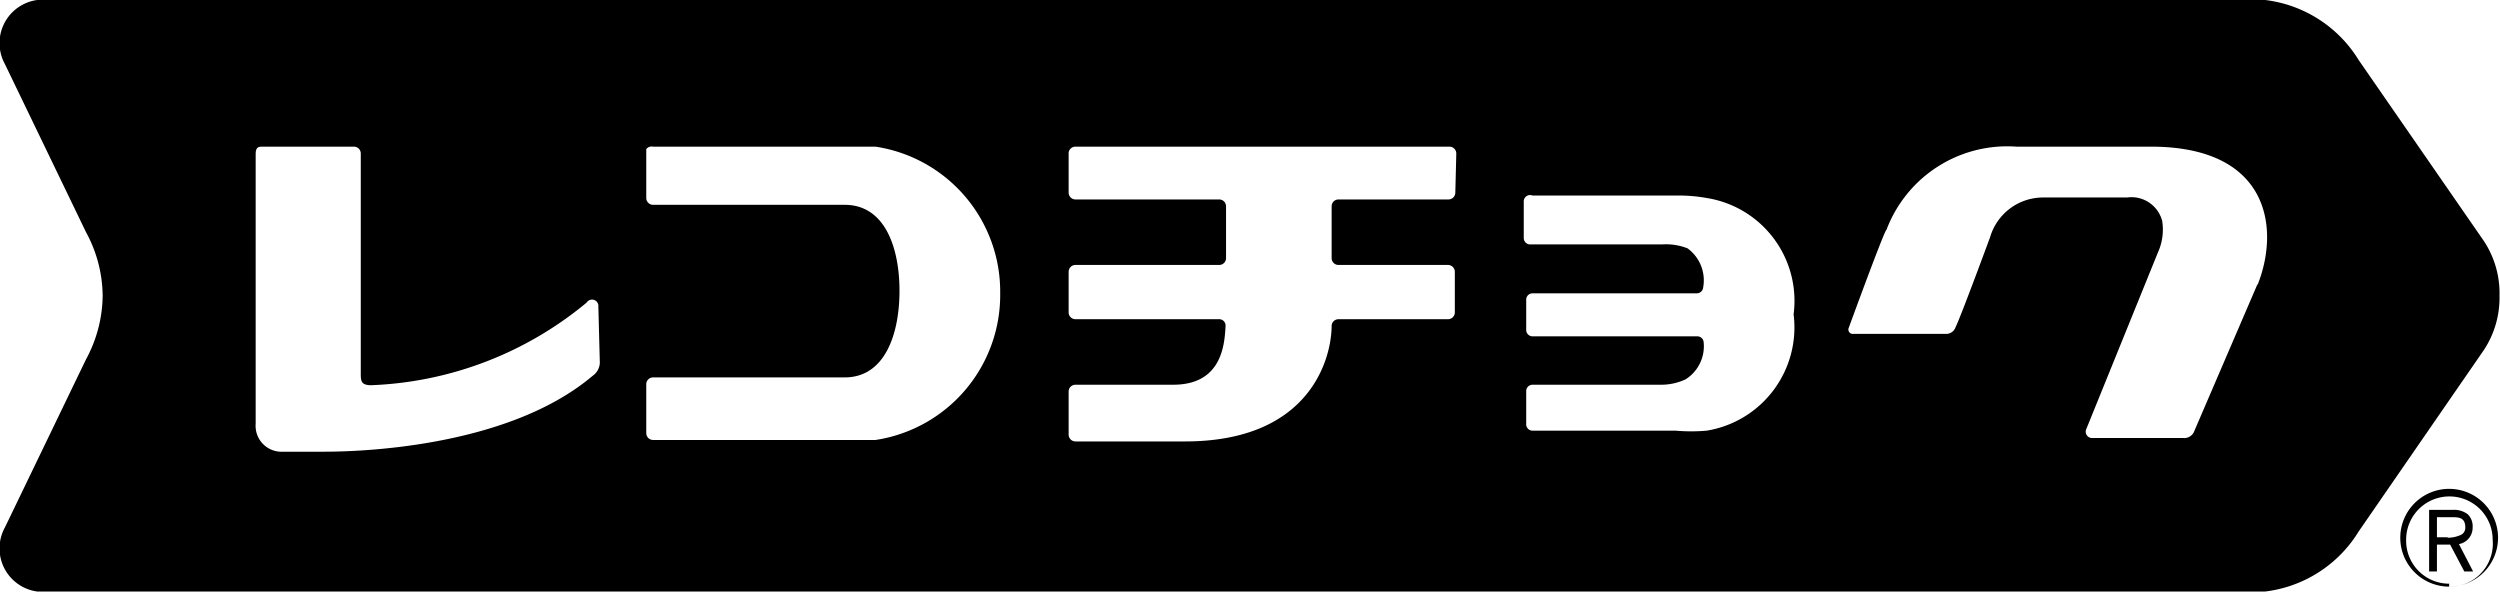 <svg xmlns="http://www.w3.org/2000/svg" viewBox="0 0 51.14 12.1"><title>アセット 12</title><g id="レイヤー_2" data-name="レイヤー 2"><g id="ロゴ_テキスト" data-name="ロゴ・テキスト"><path d="M51.13,6.05a1.94,1.94,0,0,0-.32-1.12L48.25,1.23A2.61,2.61,0,0,0,45.71,0H1A.89.89,0,0,0,.1,1.31L1.76,4.75a2.76,2.76,0,0,1,.34,1.3,2.78,2.78,0,0,1-.34,1.3L.1,10.79A.89.89,0,0,0,1,12.1H45.71a2.61,2.61,0,0,0,2.54-1.23l2.56-3.71A1.94,1.94,0,0,0,51.13,6.05ZM12.27,7.42a.34.34,0,0,1-.15.27C10.49,9.07,7.67,9.24,6.63,9.24H5.79a.53.53,0,0,1-.56-.57V3.15C5.23,3,5.3,3,5.37,3H7.24a.14.14,0,0,1,.14.14v4.5c0,.14,0,.24.21.24A7.33,7.33,0,0,0,12,6.19a.13.13,0,0,1,.24.08ZM17.91,9H13.36a.14.14,0,0,1-.14-.14v-1a.14.14,0,0,1,.14-.14h3.92c.83,0,1.12-.9,1.12-1.77s-.29-1.76-1.12-1.76H13.36a.14.14,0,0,1-.14-.14v-1A.14.14,0,0,1,13.36,3h4.55a3,3,0,0,1,2.55,3A3,3,0,0,1,17.91,9ZM29.77,3.94a.14.14,0,0,1-.14.14H27.38a.14.14,0,0,0-.14.14V5.28a.14.14,0,0,0,.14.14h2.24a.14.14,0,0,1,.14.14v.83a.14.14,0,0,1-.14.14H27.38a.14.14,0,0,0-.14.13c0,.66-.43,2.37-3,2.37H22a.14.14,0,0,1-.14-.14V8A.14.14,0,0,1,22,7.87h2c1,0,1.05-.83,1.07-1.2a.13.13,0,0,0-.14-.14H22a.14.14,0,0,1-.14-.14V5.56A.14.14,0,0,1,22,5.42h2.94a.14.14,0,0,0,.14-.14V4.22a.14.14,0,0,0-.14-.14H22a.14.14,0,0,1-.14-.14V3.12A.14.14,0,0,1,22,3h7.65a.14.14,0,0,1,.14.14Zm5.14,4.87a3.68,3.68,0,0,1-.63,0H31.35a.13.13,0,0,1-.13-.13V8a.13.13,0,0,1,.13-.13H34a1.18,1.18,0,0,0,.48-.11A.8.8,0,0,0,34.85,7a.13.13,0,0,0-.13-.12H31.35a.13.13,0,0,1-.13-.13V6.12A.13.13,0,0,1,31.35,6h3.36a.13.13,0,0,0,.13-.12.81.81,0,0,0-.32-.8A1.2,1.2,0,0,0,34,5h-2.7a.13.13,0,0,1-.13-.13V4.13A.13.13,0,0,1,31.35,4h2.93a3.24,3.24,0,0,1,.63.05,2.13,2.13,0,0,1,1.78,2.38A2.14,2.14,0,0,1,34.91,8.81Zm11.27-3-1.29,3a.22.22,0,0,1-.23.15H42.8a.13.13,0,0,1-.12-.19l1.46-3.6a1.14,1.14,0,0,0,.09-.65.65.65,0,0,0-.72-.48H41.81a1.13,1.13,0,0,0-1.1.81S40.11,6.48,40,6.7a.2.2,0,0,1-.19.13H37.91a.09.09,0,0,1-.09-.13s.73-2,.77-2A2.64,2.64,0,0,1,41.25,3H44C46.43,3,46.64,4.68,46.18,5.83Z"/><path d="M50.58,10.79a.34.34,0,0,0-.1-.27.46.46,0,0,0-.31-.09h-.48v1.26h.16v-.55h.27l.29.55h.18l-.29-.56A.34.34,0,0,0,50.58,10.79Zm-.51.2h-.22v-.41h.3c.14,0,.28,0,.28.21a.16.16,0,0,1-.11.16A.65.65,0,0,1,50.07,11Z"/><path d="M50.1,10a1,1,0,1,0,1,1A1,1,0,0,0,50.1,10Zm0,1.94a.88.88,0,0,1-.88-.9.88.88,0,1,1,1.77,0A.88.88,0,0,1,50.1,12Z"/></g></g></svg>